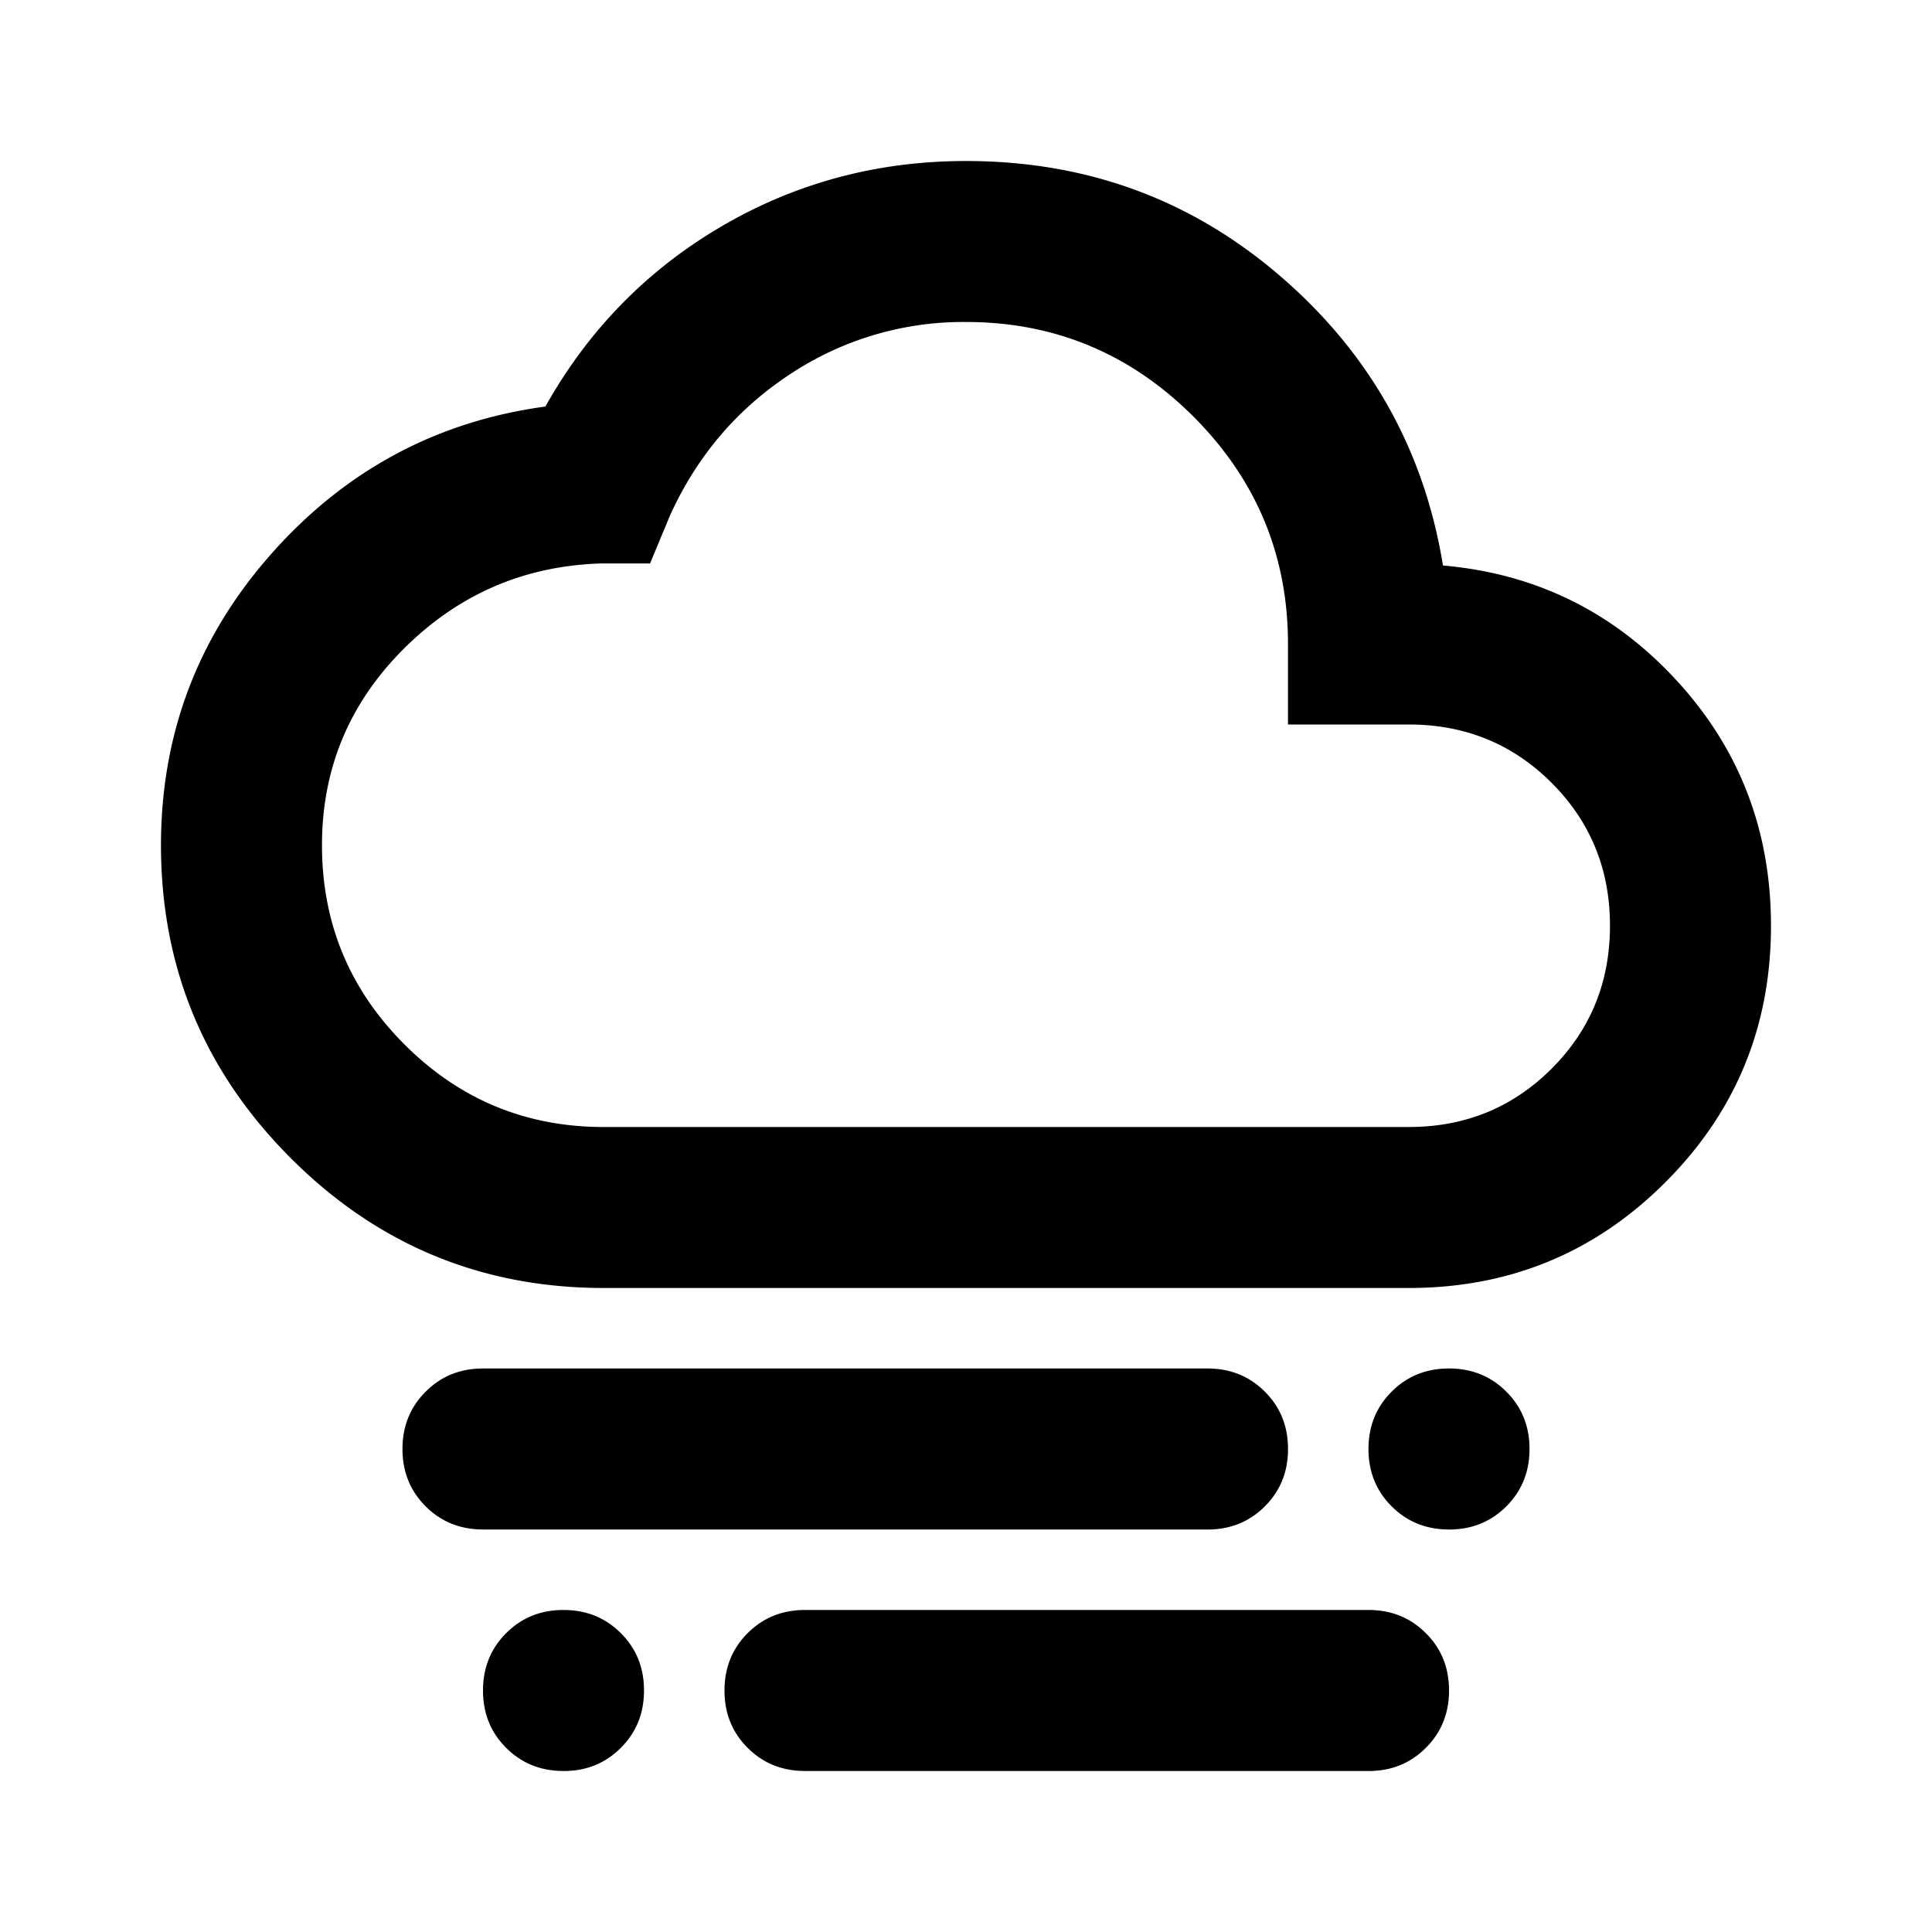 <svg xmlns="http://www.w3.org/2000/svg" width="50" height="50" fill="none"><mask id="a" width="50" height="50" x="0" y="0" maskUnits="userSpaceOnUse" style="mask-type:alpha"><path fill="#D9D9D9" d="M0 0h50v50H0z" style="fill:#d9d9d9;fill:color(display-p3 .851 .851 .851);fill-opacity:1"/></mask><g mask="url(#a)"><path fill="#F4C700" d="M37.5 39.583c-.59 0-1.085-.2-1.484-.599-.4-.399-.6-.894-.6-1.484s.2-1.085.6-1.484c.399-.4.894-.6 1.484-.6s1.085.2 1.484.6c.4.399.6.894.6 1.484s-.2 1.085-.6 1.484c-.399.4-.894.6-1.484.6Zm-22.917 6.25c-.59 0-1.085-.2-1.484-.599-.4-.399-.599-.894-.599-1.484s.2-1.085.599-1.484c.4-.4.894-.6 1.484-.6s1.085.2 1.485.6c.4.399.599.894.599 1.484s-.2 1.085-.6 1.484c-.399.4-.893.6-1.484.6Zm-2.083-6.25c-.59 0-1.085-.2-1.484-.599-.4-.399-.6-.894-.6-1.484s.2-1.085.6-1.484c.399-.4.894-.6 1.484-.6h18.75c.59 0 1.085.2 1.484.6.4.399.6.894.6 1.484s-.2 1.085-.6 1.484c-.399.4-.894.6-1.484.6H12.5Zm8.333 6.25c-.59 0-1.085-.2-1.484-.599-.4-.399-.599-.894-.599-1.484s.2-1.085.599-1.484c.4-.4.894-.6 1.484-.6h14.584c.59 0 1.085.2 1.484.6.4.399.6.894.6 1.484s-.2 1.085-.6 1.484c-.4.4-.894.6-1.484.6H20.833Zm-5.208-12.5c-3.16 0-5.86-1.12-8.099-3.36-2.24-2.239-3.36-4.938-3.36-8.098 0-2.882.956-5.4 2.865-7.552 1.91-2.153 4.271-3.42 7.084-3.802 1.11-1.98 2.63-3.533 4.557-4.662C20.599 4.731 22.708 4.167 25 4.167c3.125 0 5.842.998 8.151 2.994 2.31 1.997 3.707 4.488 4.193 7.474 2.396.209 4.41 1.198 6.041 2.97 1.632 1.77 2.448 3.888 2.448 6.353 0 2.605-.911 4.818-2.734 6.64-1.823 1.824-4.036 2.735-6.64 2.735H15.624Zm0-4.166h20.833c1.459 0 2.691-.504 3.698-1.51 1.007-1.008 1.51-2.24 1.51-3.699 0-1.458-.503-2.69-1.51-3.698-1.007-1.007-2.24-1.51-3.698-1.51h-3.125v-2.083c0-2.292-.816-4.254-2.447-5.886C29.253 9.15 27.291 8.333 25 8.333a8.116 8.116 0 0 0-4.557 1.354c-1.372.903-2.405 2.119-3.1 3.646l-.52 1.25h-1.302c-1.98.07-3.672.808-5.078 2.214-1.406 1.406-2.11 3.099-2.11 5.078 0 2.014.712 3.733 2.136 5.156 1.423 1.424 3.142 2.136 5.156 2.136Z" style="fill:#f4c700;fill:color(display-p3 .958 .781 0);fill-opacity:1"/></g></svg>
